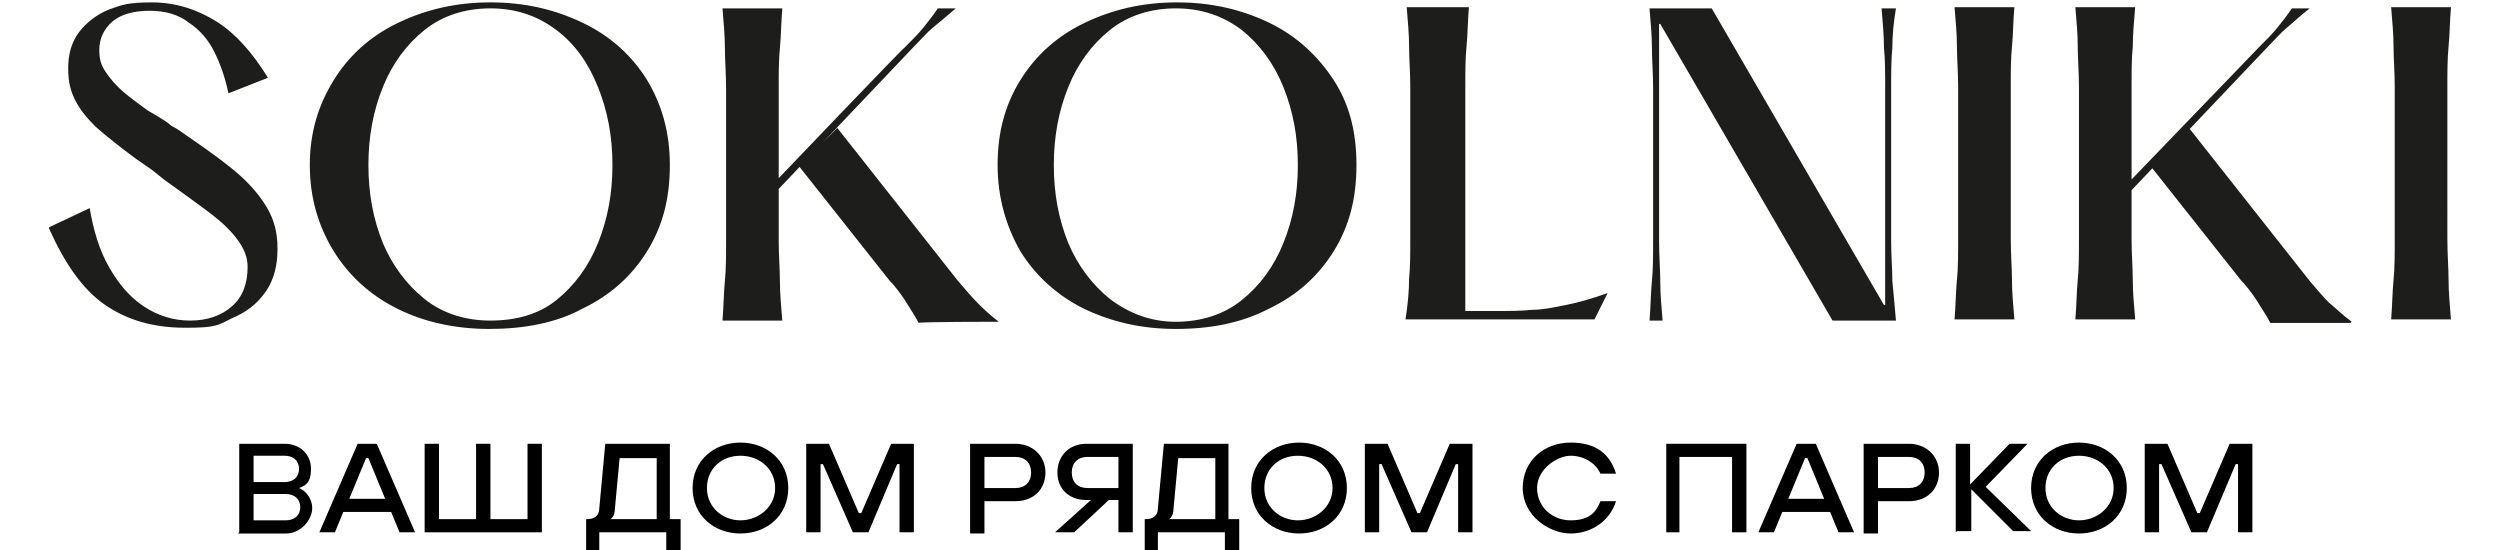 <?xml version="1.0" encoding="UTF-8"?> <svg xmlns="http://www.w3.org/2000/svg" id="_Слой_1" data-name=" Слой 1" width="209" height="46" version="1.1" viewBox="0 0 209 46"><path d="M199.9.6c.1,1.2.2,2.3.2,3.3s.1,2.1.1,3.4v12.7c0,1.3,0,2.4-.1,3.4s-.1,2.1-.2,3.3h5c-.1-1.2-.2-2.3-.2-3.3s-.1-2.1-.1-3.4V7.3c0-1.3,0-2.4.1-3.4.1-1,.1-2.1.2-3.3,0,0-5,0-5,0ZM173.5.6c.1,1.2.2,2.3.2,3.3s.1,2.1.1,3.4v12.7c0,1.3,0,2.4-.1,3.4s-.1,2.1-.2,3.3h5c-.1-1.2-.2-2.3-.2-3.3s-.1-2.1-.1-3.4V7.3c0-1.3,0-2.4.1-3.4,0-1,.1-2.1.2-3.3,0,0-5,0-5,0ZM196.6,26.9c-.8-.6-1.4-1.2-1.9-1.6-.5-.5-1-1.1-1.6-1.8l-10.1-12.8-3.2,3.2,7.6,9.6s.1.1.2.2c.6.7,1,1.3,1.3,1.8s.6.9.9,1.5h6.7ZM178.2,15v.9l11.4-12c.6-.6,1.1-1.2,1.6-1.6s1.1-1,1.9-1.6h-1.5c-.4.6-.8,1.1-1.2,1.6s-.9,1-1.6,1.7l-10.6,11ZM163.4.6c.1,1.2.2,2.3.2,3.3s.1,2.1.1,3.4v12.7c0,1.3,0,2.4-.1,3.4s-.1,2.1-.2,3.3h5c-.1-1.2-.2-2.3-.2-3.3s-.1-2.1-.1-3.4V7.3c0-1.3,0-2.4.1-3.4s.1-2.1.2-3.3c0,0-5,0-5,0ZM139,26.9c-.1-1.2-.2-2.3-.2-3.3s-.1-2.1-.1-3.4V2h.1l14.4,24.8h5.3c-.1-1.2-.2-2.3-.3-3.3,0-1-.1-2.1-.1-3.4V7.4c0-1.3,0-2.4.1-3.4,0-1,.1-2.1.3-3.3h-1.2c.1,1.2.2,2.3.2,3.3.1,1,.1,2.1.1,3.4v18.1h-.1L143.1.7h-5.2c.1,1.2.2,2.3.2,3.3s.1,2.1.1,3.4v12.7c0,1.3,0,2.4-.1,3.4s-.1,2.1-.2,3.3h1.1ZM117.6.6c.1,1.2.2,2.3.2,3.3s.1,2.1.1,3.4v12.7c0,1.2,0,2.3-.1,3.3,0,1-.1,2.1-.3,3.4h15.8l1.1-2.2c-1.4.5-2.5.8-3.5,1s-1.9.4-2.8.4c-.9.1-1.9.1-3.1.1h-2.5V7.3c0-1.3,0-2.4.1-3.4s.1-2.1.2-3.3c0,0-5.1,0-5.1,0ZM92.8,25c-1.5-1.2-2.7-2.8-3.5-4.7-.8-2-1.2-4.1-1.2-6.5s.4-4.5,1.2-6.5c.8-2,2-3.6,3.5-4.8,1.5-1.2,3.4-1.8,5.5-1.8s3.9.6,5.5,1.8c1.5,1.2,2.7,2.8,3.5,4.8s1.2,4.1,1.2,6.5-.4,4.5-1.2,6.5-2,3.6-3.5,4.8c-1.5,1.2-3.4,1.8-5.5,1.8s-3.9-.7-5.5-1.9M106.1,25.8c2.3-1.1,4.1-2.7,5.4-4.8,1.3-2.1,1.9-4.4,1.9-7.2s-.6-5.1-1.9-7.1c-1.3-2-3.1-3.7-5.4-4.8-2.3-1.1-4.8-1.7-7.7-1.7s-5.4.6-7.7,1.7-4.1,2.7-5.4,4.8c-1.3,2.1-1.9,4.4-1.9,7.1s.7,5.1,1.9,7.2c1.3,2.1,3.1,3.7,5.3,4.8,2.3,1.1,4.8,1.7,7.7,1.7s5.5-.5,7.8-1.7M60.4.7c.1,1.2.2,2.3.2,3.3s.1,2.1.1,3.4v12.7c0,1.3,0,2.4-.1,3.4s-.1,2.1-.2,3.3h5c-.1-1.2-.2-2.3-.2-3.3s-.1-2.1-.1-3.4V7.4c0-1.3,0-2.4.1-3.4s.1-2.1.2-3.3h-5ZM83.5,26.9c-.8-.6-1.4-1.2-1.8-1.6s-1-1.1-1.6-1.8l-10.1-12.8-3.2,3.2,7.6,9.6.2.2c.6.7,1,1.3,1.3,1.8s.6.9.9,1.5c-.1-.1,6.6-.1,6.6-.1ZM65,15v.9l11.4-12c.6-.6,1.1-1.2,1.6-1.6s1.2-1,1.9-1.6h-1.5c-.4.6-.8,1.1-1.2,1.6-.4.5-.9,1-1.6,1.7,0-.1-10.6,11-10.6,11ZM35.5,25c-1.5-1.2-2.7-2.8-3.5-4.7-.8-2-1.2-4.1-1.2-6.5s.4-4.5,1.2-6.5,2-3.6,3.5-4.8c1.5-1.2,3.4-1.8,5.5-1.8s3.9.6,5.5,1.8c1.6,1.2,2.7,2.8,3.5,4.8.8,2,1.2,4.1,1.2,6.5s-.4,4.5-1.2,6.5c-.8,2-2,3.6-3.5,4.8-1.5,1.2-3.4,1.7-5.5,1.7s-4-.6-5.5-1.8M48.7,25.8c2.3-1.1,4.1-2.7,5.4-4.8,1.3-2.1,1.9-4.4,1.9-7.2s-.7-5.1-1.9-7.1c-1.3-2.1-3.1-3.7-5.4-4.8-2.3-1.1-4.8-1.7-7.7-1.7s-5.4.6-7.7,1.7c-2.3,1.1-4.1,2.7-5.4,4.8-1.3,2.1-2,4.4-2,7.1s.7,5.1,2,7.2c1.3,2.1,3.1,3.7,5.3,4.8,2.2,1.1,4.8,1.7,7.7,1.7s5.6-.5,7.8-1.7M4.1,19.1c1.3,2.9,2.8,5.1,4.7,6.4,1.9,1.3,4.1,1.9,6.7,1.9s2.7-.2,3.9-.8c1.2-.5,2.1-1.2,2.8-2.2s1-2.2,1-3.6-.3-2.4-.8-3.3-1.3-1.9-2.3-2.8c-1-.9-2.5-2-4.4-3.3-.3-.2-.8-.6-1.4-.9-.3-.3-.7-.5-1-.7s-.7-.4-1-.6c-1.1-.8-1.9-1.4-2.4-1.9s-.9-1-1.2-1.5-.4-1-.4-1.6c0-1,.4-1.8,1.1-2.4s1.8-.9,3.1-.9,2.4.3,3.3,1c.9.6,1.6,1.4,2.1,2.4s.9,2.1,1.2,3.5l3.3-1.3c-1.3-2.1-2.7-3.7-4.3-4.7S14.7.2,12.7.2s-2.5.2-3.6.6c-1,.4-1.9,1.1-2.5,1.9s-.9,1.8-.9,3,.2,1.9.6,2.7,1,1.5,1.7,2.2c.8.7,1.9,1.6,3.4,2.7l1.3.9,1,.8c1.8,1.3,3.2,2.3,4.1,3s1.6,1.4,2.1,2.1.8,1.4.8,2.2c0,1.4-.4,2.5-1.3,3.3-.9.8-2.1,1.2-3.5,1.2s-2.7-.4-3.9-1.2c-1.2-.8-2.1-1.9-2.9-3.3-.8-1.4-1.3-3.1-1.6-4.9l-3.4,1.6h0Z" style="fill: #1d1d1b; stroke-width: 0px;"></path><g style="isolation: isolate;"><path d="M20,44.5v-7.4h3.8c1.3,0,2.2.9,2.2,2.1s-.5,1.4-1,1.6h0c.5.2,1.1.8,1.1,1.7s-.9,2.1-2.2,2.1h-4ZM21.2,40.3h2.6c.7,0,1.2-.4,1.2-1.1s-.5-1.1-1.2-1.1h-2.6v2.1ZM21.2,43.5h2.7c.7,0,1.2-.4,1.2-1.1s-.5-1.1-1.2-1.1h-2.7v2.1Z" style="fill: #000; stroke-width: 0px;"></path><path d="M33.4,44.5l-.7-1.7h-4l-.7,1.7h-1.3l3.2-7.4h1.6l3.2,7.4h-1.3ZM29.1,41.7h3.1l-1.4-3.4h-.2l-1.4,3.4Z" style="fill: #000; stroke-width: 0px;"></path><path d="M35.5,44.5v-7.4h1.2v6.3h3.1v-6.3h1.2v6.3h3.1v-6.3h1.2v7.4h-9.7Z" style="fill: #000; stroke-width: 0px;"></path><path d="M49,46v-2.6h.1c.6,0,1-.3,1-.9l.5-5.4h5.4v6.3h.9v2.6h-1.2v-1.5h-5.6v1.5h-1.2ZM54.9,43.4v-5.1h-3.1l-.4,4.3c0,.5-.3.8-.4.8h4Z" style="fill: #000; stroke-width: 0px;"></path><path d="M57.9,40.8c0-2.3,1.8-3.8,4-3.8s4,1.5,4,3.8-1.8,3.8-4,3.8-4-1.5-4-3.8ZM64.8,40.8c0-1.6-1.3-2.7-2.9-2.7s-2.8,1.1-2.8,2.7,1.3,2.7,2.8,2.7,2.9-1.1,2.9-2.7Z" style="fill: #000; stroke-width: 0px;"></path><path d="M67.4,44.5v-7.4h1.9l2.5,5.8h.2l2.5-5.8h1.9v7.4h-1.2v-5.7h-.2l-2.4,5.7h-1.3l-2.5-5.7h-.2v5.7h-1.2Z" style="fill: #000; stroke-width: 0px;"></path><path d="M81.1,44.5v-7.4h3.8c1.4,0,2.5,1,2.5,2.4s-1,2.4-2.5,2.4h-2.6v2.7h-1.2ZM82.3,40.8h2.6c.8,0,1.3-.5,1.3-1.3s-.5-1.3-1.3-1.3h-2.6v2.5Z" style="fill: #000; stroke-width: 0px;"></path><path d="M94.7,37.1v7.4h-1.2v-2.7h-.8l-2.9,2.7h-1.6l3-2.7h-.4c-1.4,0-2.4-.9-2.4-2.3s1-2.4,2.4-2.4h3.8ZM93.5,40.7v-2.5h-2.6c-.8,0-1.3.5-1.3,1.3s.5,1.3,1.3,1.3h2.6Z" style="fill: #000; stroke-width: 0px;"></path><path d="M95.7,46v-2.6h.1c.6,0,1-.3,1-.9l.5-5.4h5.4v6.3h.9v2.6h-1.2v-1.5h-5.6v1.5h-1.2ZM101.6,43.4v-5.1h-3.1l-.4,4.3c0,.5-.3.8-.4.8h4Z" style="fill: #000; stroke-width: 0px;"></path><path d="M104.6,40.8c0-2.3,1.8-3.8,4-3.8s4,1.5,4,3.8-1.8,3.8-4,3.8-4-1.5-4-3.8ZM111.4,40.8c0-1.6-1.3-2.7-2.9-2.7s-2.8,1.1-2.8,2.7,1.3,2.7,2.8,2.7,2.9-1.1,2.9-2.7Z" style="fill: #000; stroke-width: 0px;"></path><path d="M114.1,44.5v-7.4h1.9l2.5,5.8h.2l2.5-5.8h1.9v7.4h-1.2v-5.7h-.2l-2.4,5.7h-1.3l-2.5-5.7h-.2v5.7h-1.2Z" style="fill: #000; stroke-width: 0px;"></path><path d="M127.3,40.8c0-2.3,1.8-3.8,4-3.8s3.3,1,3.8,2.6h-1.3c-.4-.9-1.4-1.5-2.5-1.5s-2.8,1.1-2.8,2.7,1.3,2.7,2.8,2.7,2.1-.6,2.5-1.6h1.3c-.5,1.6-2,2.7-3.8,2.7s-4-1.5-4-3.8Z" style="fill: #000; stroke-width: 0px;"></path><path d="M139.3,44.5v-7.4h6.7v7.4h-1.2v-6.3h-4.4v6.3h-1.2Z" style="fill: #000; stroke-width: 0px;"></path><path d="M153.7,44.5l-.7-1.7h-4l-.7,1.7h-1.3l3.2-7.4h1.6l3.2,7.4h-1.3ZM149.4,41.7h3.1l-1.4-3.4h-.2l-1.4,3.4Z" style="fill: #000; stroke-width: 0px;"></path><path d="M155.8,44.5v-7.4h3.8c1.4,0,2.5,1,2.5,2.4s-1,2.4-2.5,2.4h-2.6v2.7h-1.2ZM157,40.8h2.6c.8,0,1.3-.5,1.3-1.3s-.5-1.3-1.3-1.3h-2.6v2.5Z" style="fill: #000; stroke-width: 0px;"></path><path d="M163.5,44.5v-7.4h1.2v3.4l3.3-3.4h1.5l-3.5,3.6,3.8,3.7h-1.5l-3.5-3.5v3.5h-1.2Z" style="fill: #000; stroke-width: 0px;"></path><path d="M169.8,40.8c0-2.3,1.8-3.8,4-3.8s4,1.5,4,3.8-1.8,3.8-4,3.8-4-1.5-4-3.8ZM176.7,40.8c0-1.6-1.3-2.7-2.9-2.7s-2.8,1.1-2.8,2.7,1.3,2.7,2.8,2.7,2.9-1.1,2.9-2.7Z" style="fill: #000; stroke-width: 0px;"></path><path d="M179.3,44.5v-7.4h1.9l2.5,5.8h.2l2.5-5.8h1.9v7.4h-1.2v-5.7h-.2l-2.4,5.7h-1.3l-2.5-5.7h-.2v5.7h-1.2Z" style="fill: #000; stroke-width: 0px;"></path></g></svg> 